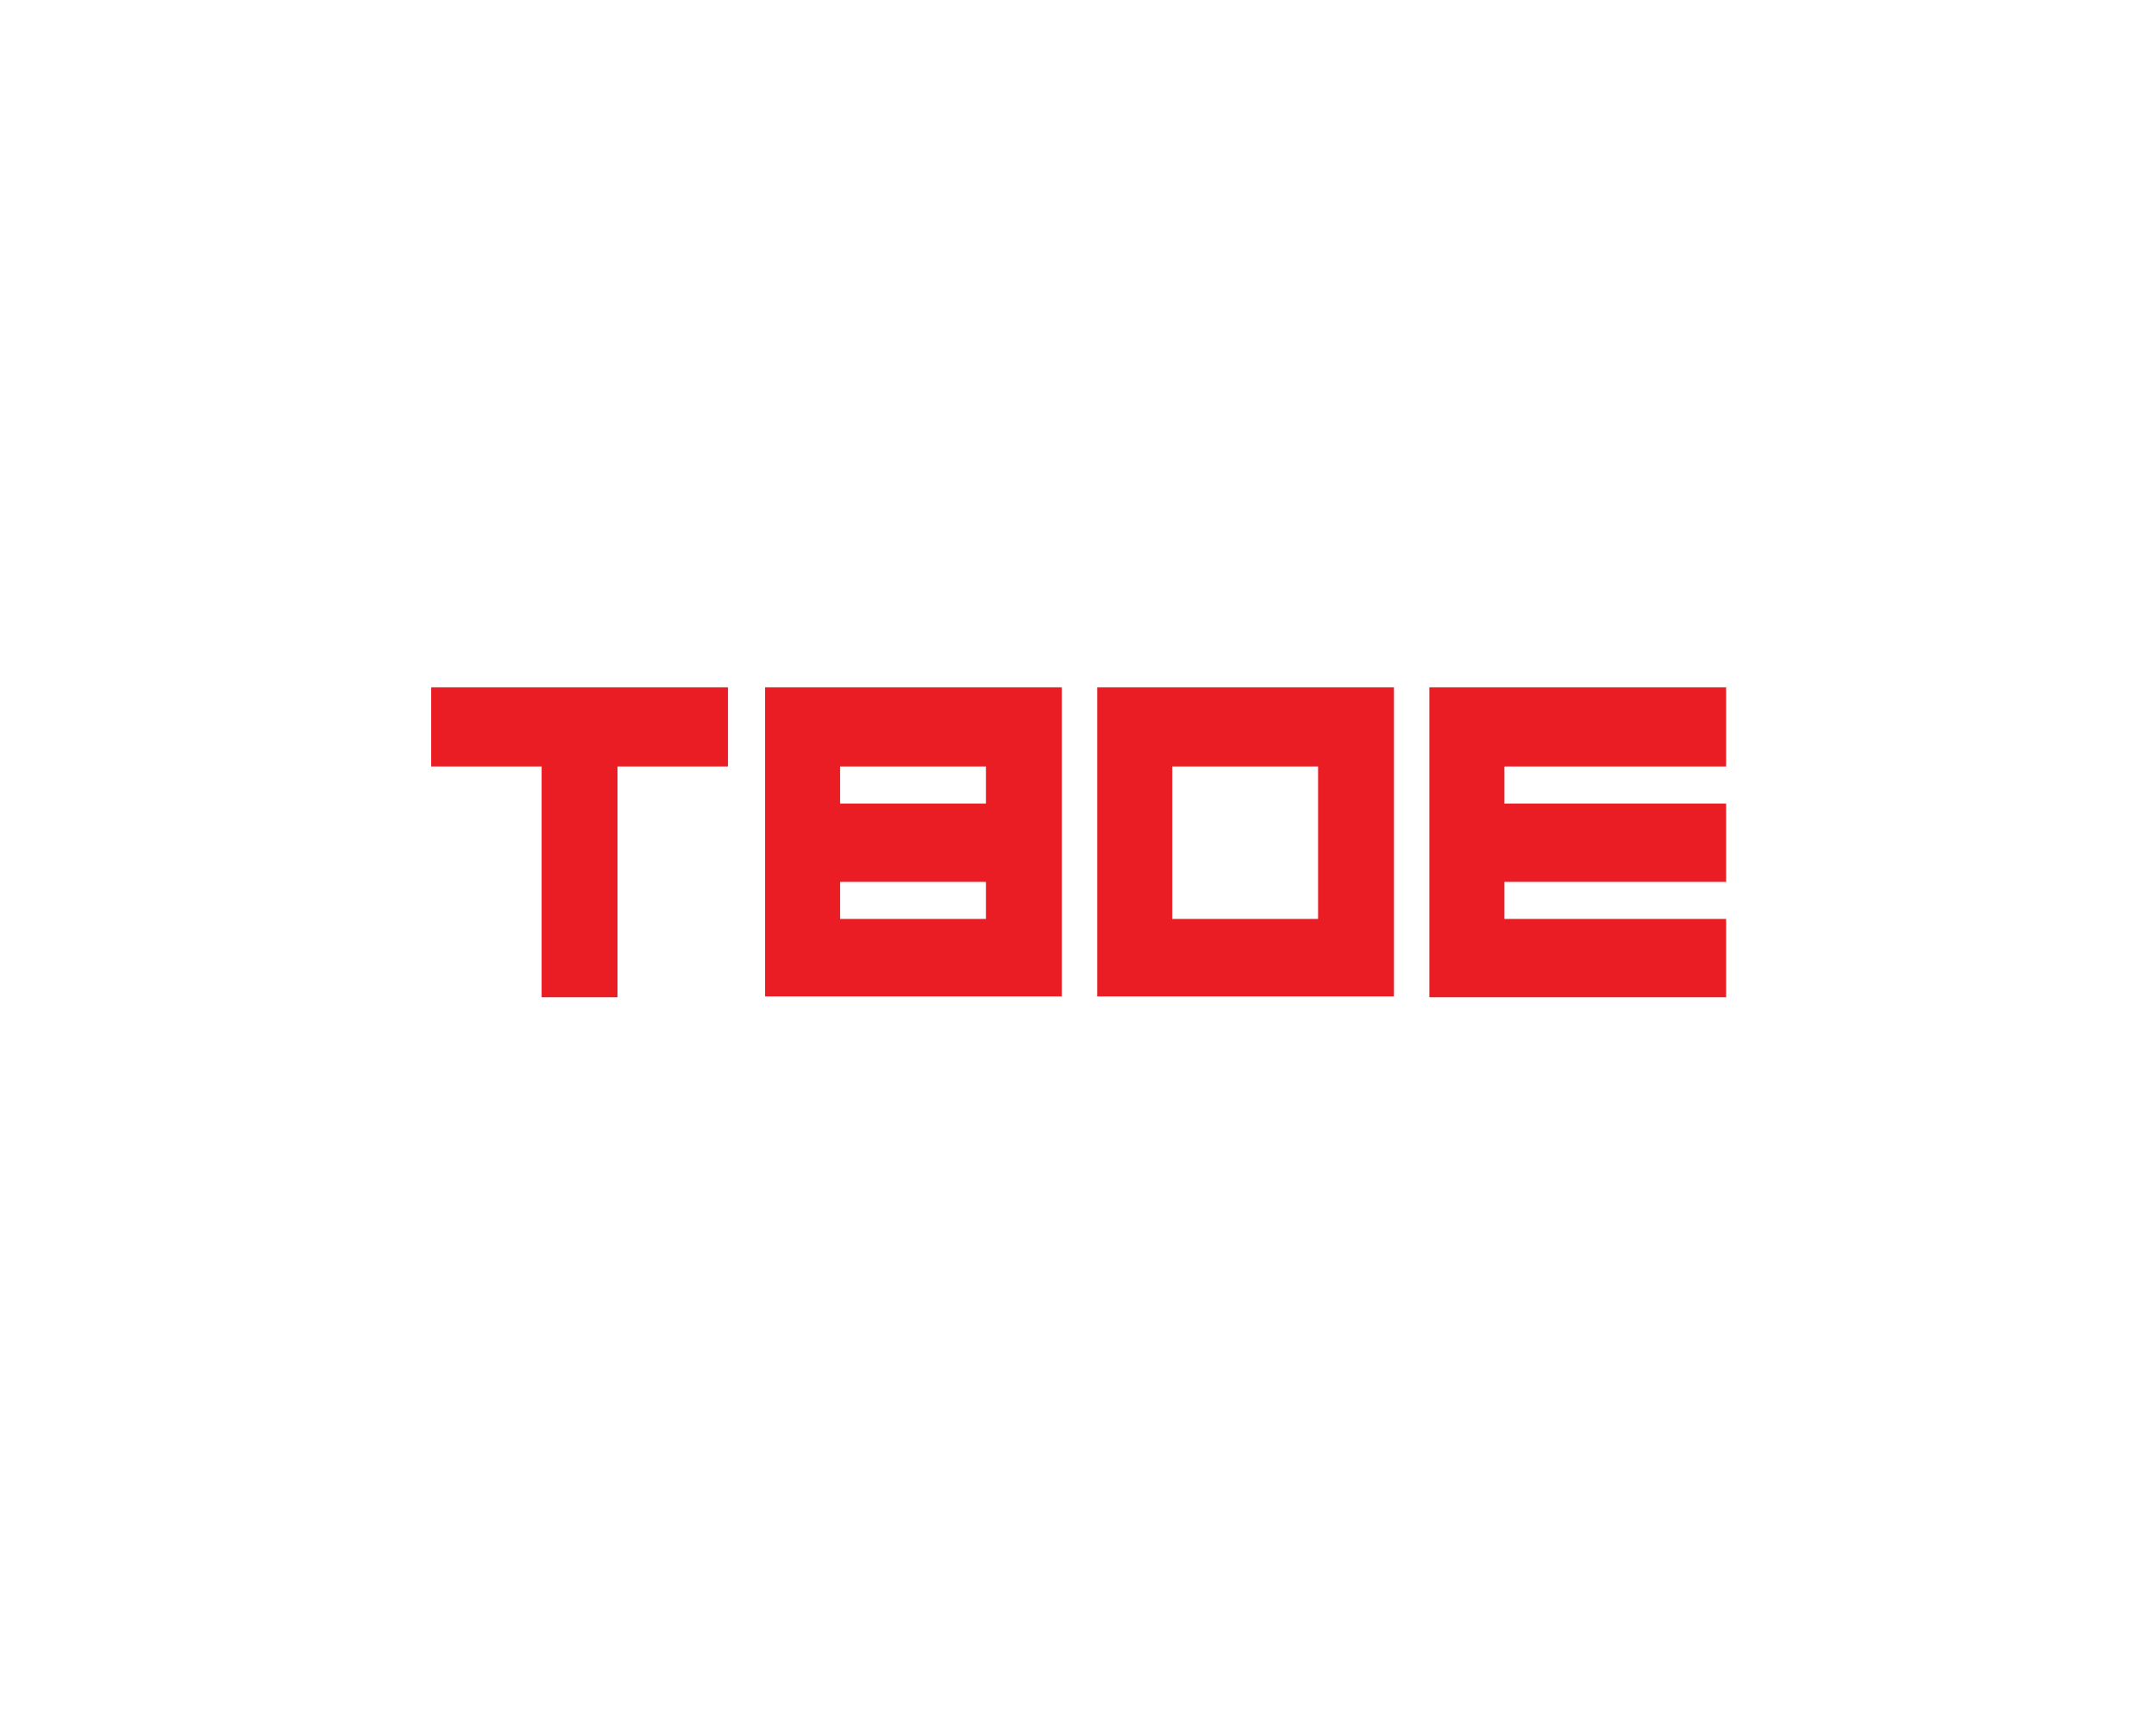 <?xml version="1.0" encoding="UTF-8"?> <svg xmlns="http://www.w3.org/2000/svg" width="160" height="128" viewBox="0 0 160 128" fill="none"><path fill-rule="evenodd" clip-rule="evenodd" d="M32 51V56.875H40.196V74H45.827V56.875H54.023V51H32Z" fill="#EA1D25"></path><path fill-rule="evenodd" clip-rule="evenodd" d="M73.167 59.625H62.344V56.875H73.167V59.625ZM56.775 51V73.938H78.798V51H56.775ZM73.167 68.188H62.344V65.438H73.167V68.188Z" fill="#EA1D25"></path><path fill-rule="evenodd" clip-rule="evenodd" d="M97.817 68.188H86.994V56.875H97.817V68.188ZM81.426 51V73.938H103.448V51H81.426Z" fill="#EA1D25"></path><path fill-rule="evenodd" clip-rule="evenodd" d="M106.075 51V74H128.098V68.188H111.643V65.438H128.098V59.625H111.643V56.875H128.098V51H106.075Z" fill="#EA1D25"></path></svg> 
